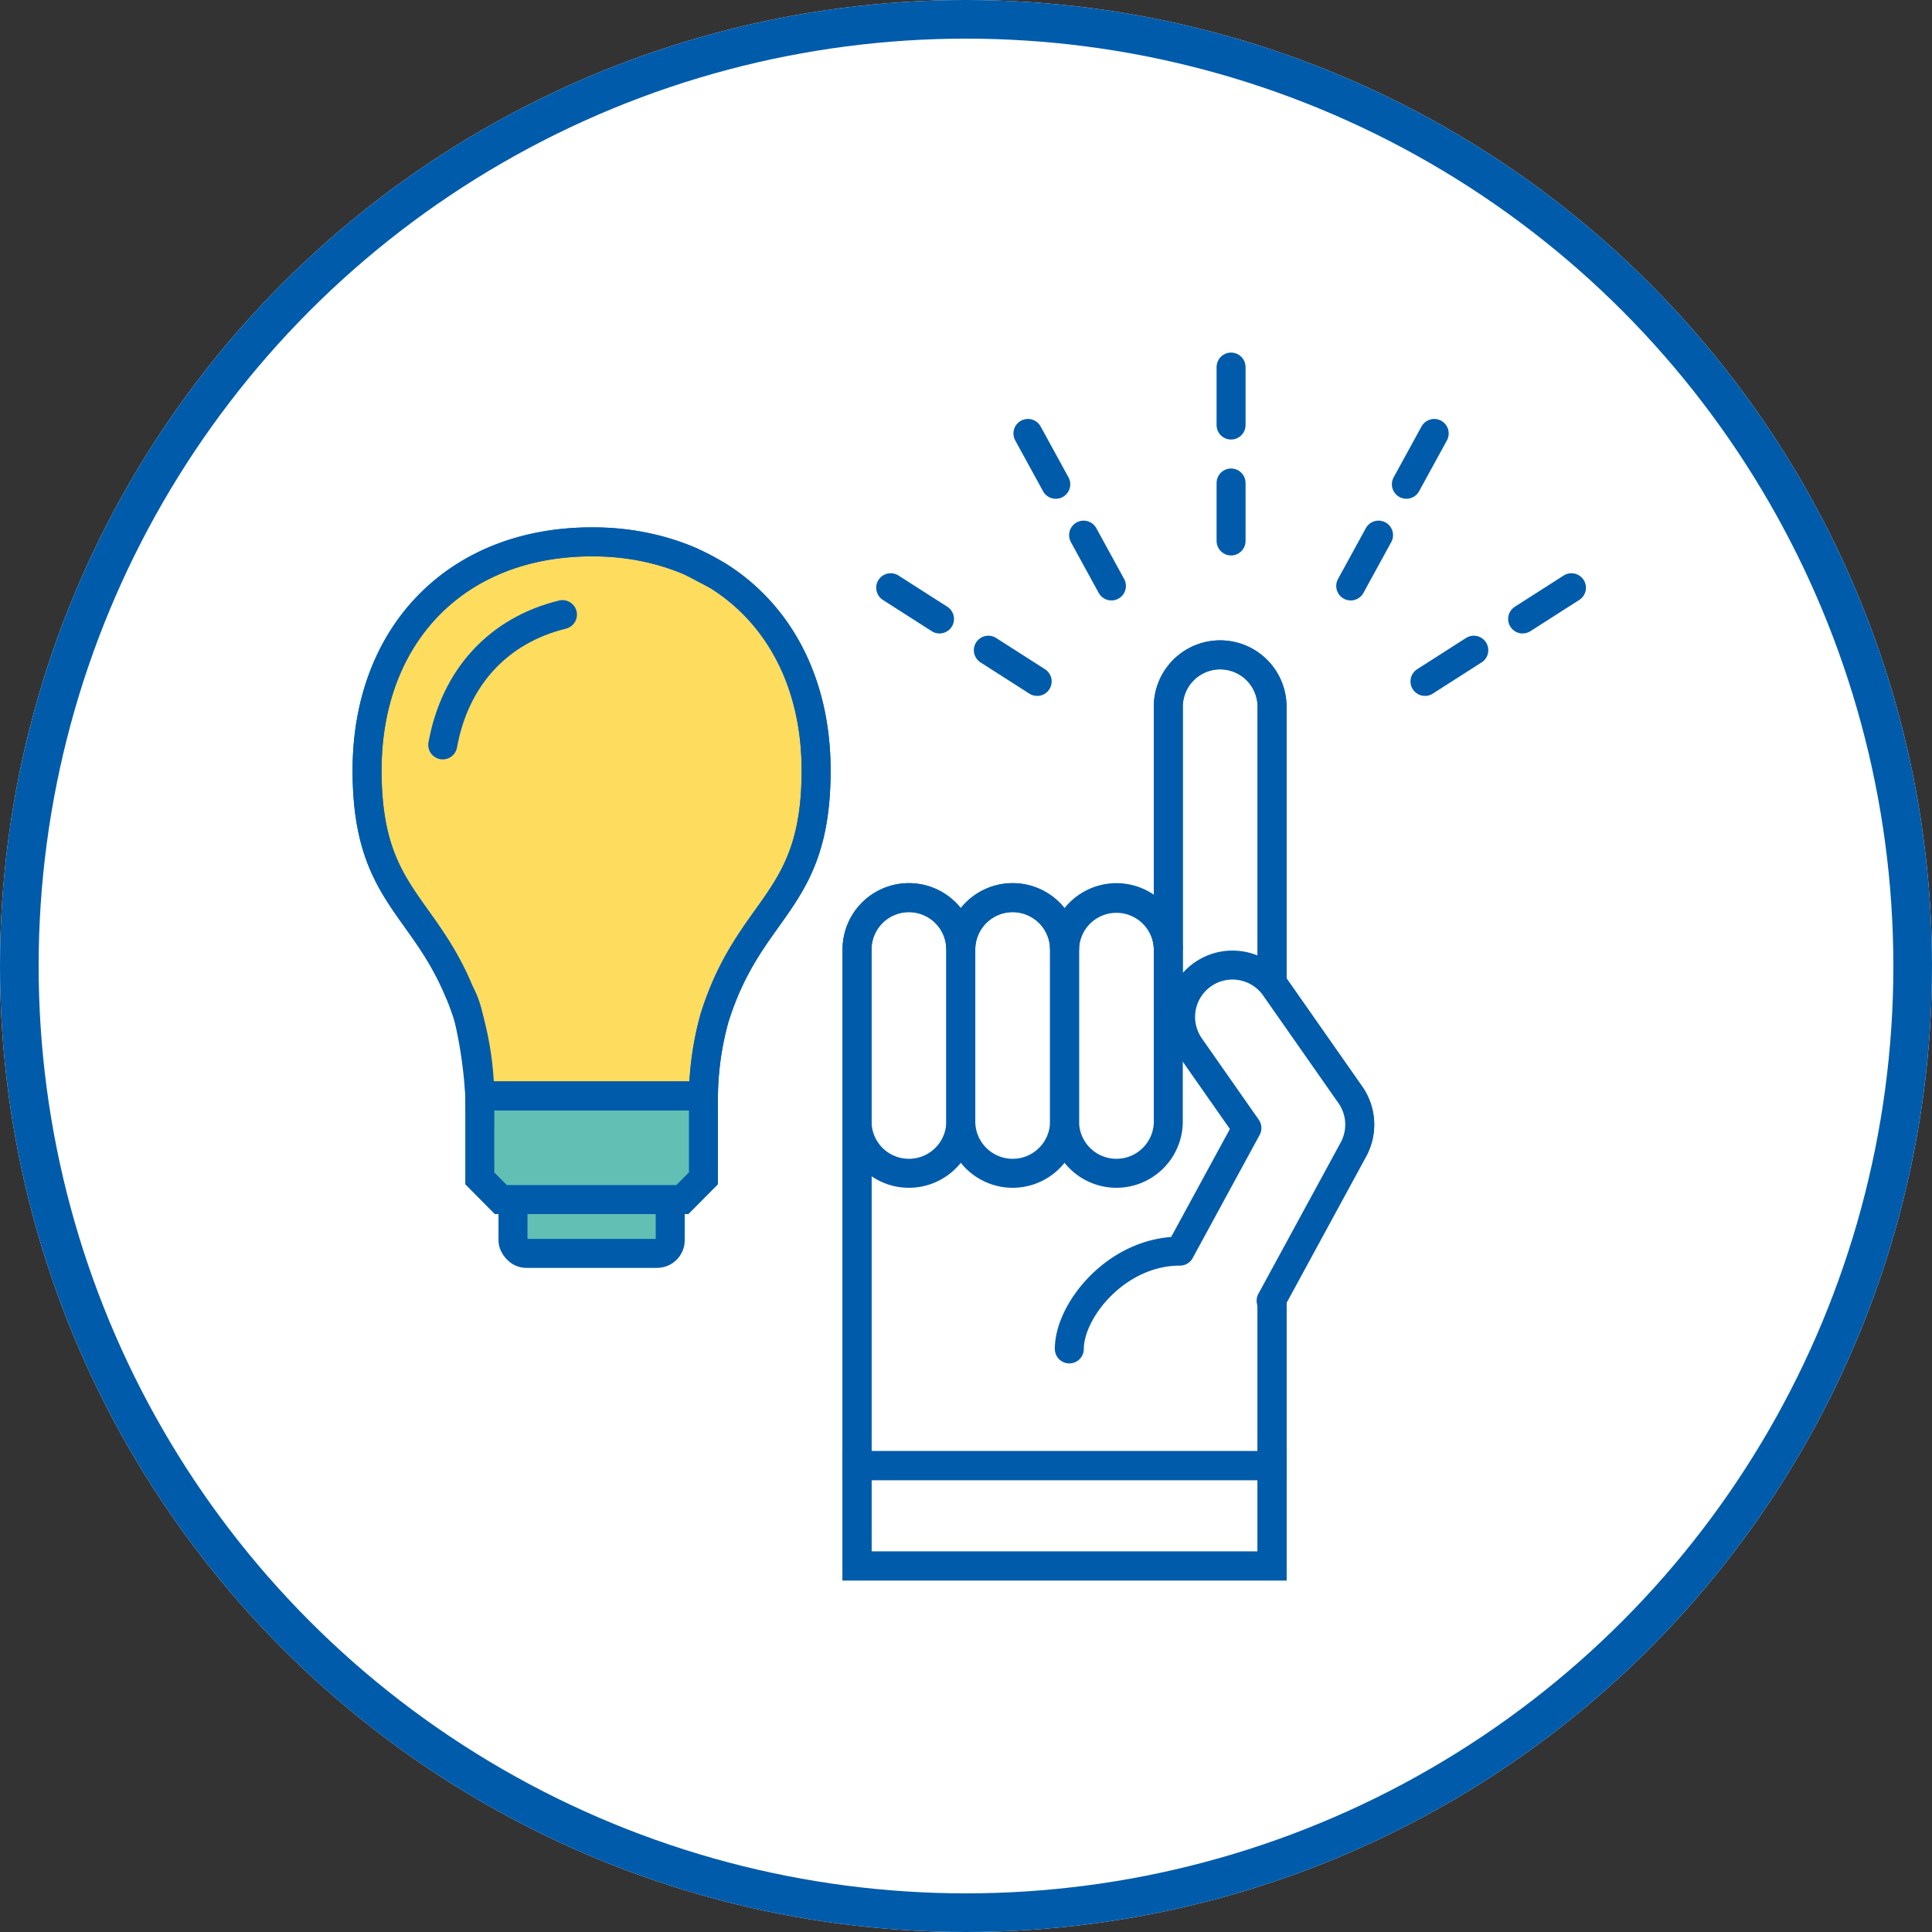 <svg xmlns="http://www.w3.org/2000/svg" width="200" height="200" viewBox="0 0 200 200"><rect x="0" y="0" width="200" height="200" fill="#333333" stroke="none"/><g transform="translate(-202 -3972)"><g transform="translate(202 3972)" fill="#fff" stroke="#005bab" stroke-width="4"><circle cx="100" cy="100" r="100" stroke="none"/><circle cx="100" cy="100" r="98" fill="none"/></g><g transform="translate(-7172.866 -91.26)"><path d="M367.655,112.6l-7.8-11.147c-.092-.133-.207-.238-.308-.359V72.42a5.37,5.37,0,1,0-10.74,0V97.553a5.371,5.371,0,0,0-10.741,0,5.37,5.37,0,1,0-10.74,0,5.37,5.37,0,1,0-10.74,0v63.82h42.961V133.734l8.424-15.487a5.373,5.373,0,0,0-.317-5.645" transform="translate(7147 4064)" fill="#fff"/><path d="M367.655,112.6l-7.8-11.147c-.092-.133-.207-.238-.308-.359V72.42a5.37,5.37,0,1,0-10.74,0V97.553a5.371,5.371,0,0,0-10.741,0,5.37,5.37,0,1,0-10.74,0,5.37,5.37,0,1,0-10.74,0v63.82h42.961V133.734l8.424-15.487A5.373,5.373,0,0,0,367.655,112.6Z" transform="translate(7147 4064)" fill="none" stroke="#005bab" stroke-linecap="round" stroke-miterlimit="10" stroke-width="3"/><line y2="19.396" transform="translate(7502.306 4101.26)" fill="none" stroke="#005bab" stroke-linecap="round" stroke-linejoin="round" stroke-width="3" stroke-dasharray="6 6"/><line x2="9.314" y2="17.013" transform="translate(7481.277 4108.13)" fill="none" stroke="#005bab" stroke-linecap="round" stroke-linejoin="round" stroke-width="3" stroke-dasharray="6 6"/><line x2="16.339" y2="10.451" transform="translate(7467.07 4124.102)" fill="none" stroke="#005bab" stroke-linecap="round" stroke-linejoin="round" stroke-width="3" stroke-dasharray="6 6"/><line x1="9.314" y2="17.013" transform="translate(7514.021 4108.13)" fill="none" stroke="#005bab" stroke-linecap="round" stroke-linejoin="round" stroke-width="3" stroke-dasharray="6 6"/><line x1="16.339" y2="10.451" transform="translate(7521.203 4124.102)" fill="none" stroke="#005bab" stroke-linecap="round" stroke-linejoin="round" stroke-width="3" stroke-dasharray="6 6"/><path d="M316.587,103.506v11.842a5.37,5.37,0,1,0,10.74,0V97.553a5.37,5.37,0,1,0-10.74,0V150.98h42.961V72.42a5.37,5.37,0,0,0-10.74,0v31.086" transform="translate(7147 4064)" fill="none" stroke="#005bab" stroke-linecap="round" stroke-miterlimit="10" stroke-width="3"/><rect width="42.961" height="10.393" transform="translate(7463.587 4214.98)" fill="none" stroke="#005bab" stroke-linecap="round" stroke-miterlimit="10" stroke-width="3"/><path d="M359.452,133.91l8.52-15.663a5.373,5.373,0,0,0-.317-5.645l-7.8-11.147a5.372,5.372,0,0,0-7.48-1.322,5.472,5.472,0,0,0-.724.607,5.374,5.374,0,0,0-.6,6.872l5.894,8.423-6.932,12.742c-6.552,0-11.452,6.128-11.452,10.122" transform="translate(7147 4064)" fill="#fff"/><path d="M359.452,133.91l8.52-15.663a5.373,5.373,0,0,0-.317-5.645l-7.8-11.147a5.372,5.372,0,0,0-7.48-1.322,5.472,5.472,0,0,0-.724.607,5.374,5.374,0,0,0-.6,6.872l5.894,8.423-6.932,12.742c-6.552,0-11.452,6.128-11.452,10.122" transform="translate(7147 4064)" fill="none" stroke="#005bab" stroke-linecap="round" stroke-linejoin="round" stroke-width="3"/><path d="M338.068,103.506v11.842a5.37,5.37,0,0,0,10.74,0V97.553a5.37,5.37,0,0,0-10.74,0Z" transform="translate(7147 4064)" fill="none" stroke="#005bab" stroke-linecap="round" stroke-miterlimit="10" stroke-width="3"/><path d="M327.328,103.506v11.842a5.37,5.37,0,1,0,10.74,0V97.553a5.37,5.37,0,1,0-10.74,0Z" transform="translate(7147 4064)" fill="none" stroke="#005bab" stroke-linecap="round" stroke-miterlimit="10" stroke-width="3"/><path d="M265.866,79.017c0,13.831,6.815,13.831,10.518,25.619a31.551,31.551,0,0,1,1.149,8.083h23.151a31.552,31.552,0,0,1,1.149-8.083c3.7-11.788,10.518-11.788,10.518-25.619,0-14.129-9.326-23.662-23.243-23.662s-23.242,9.533-23.242,23.662" transform="translate(7147 4064)" fill="#fedc5e"/><path d="M265.866,79.017c0,13.831,6.815,13.831,10.518,25.619a31.551,31.551,0,0,1,1.149,8.083h23.151a31.552,31.552,0,0,1,1.149-8.083c3.7-11.788,10.518-11.788,10.518-25.619,0-14.129-9.326-23.662-23.243-23.662S265.866,64.888,265.866,79.017Z" transform="translate(7147 4064)" fill="none" stroke="#005bab" stroke-linecap="round" stroke-miterlimit="10" stroke-width="3"/><path d="M299.323,57.36a25.531,25.531,0,0,0-10.214-2.005c-13.917,0-23.243,9.533-23.243,23.662,0,12.685,5.733,13.736,9.539,22.916a9.2,9.2,0,0,1,.979,2.7,48.487,48.487,0,0,1,1.149,8.082h23.151a31.542,31.542,0,0,1,1.149-8.082c3.7-11.788,10.518-11.788,10.518-25.619,0-9.01-3.793-16.151-10.15-20.143Z" transform="translate(7147 4064)" fill="none" stroke="#005bab" stroke-linecap="round" stroke-linejoin="round" stroke-width="3"/><path d="M295.879,129.012h-13.54a1.369,1.369,0,0,1-1.369-1.369V123.15a1.369,1.369,0,0,1,1.369-1.369h13.54a1.369,1.369,0,0,1,1.369,1.369v4.493a1.369,1.369,0,0,1-1.369,1.369" transform="translate(7147 4064)" fill="#62bfb3"/><rect width="16.278" height="7.231" rx="1.369" transform="translate(7427.97 4185.781)" fill="none" stroke="#005bab" stroke-linecap="round" stroke-linejoin="round" stroke-width="3"/><path d="M277.533,112.718v8.526l2.176,2.194h18.8l2.177-2.194v-8.526Z" transform="translate(7147 4064)" fill="#62bfb3"/><path d="M277.533,112.718v8.526l2.176,2.194h18.8l2.177-2.194v-8.526Z" transform="translate(7147 4064)" fill="none" stroke="#005bab" stroke-linecap="round" stroke-miterlimit="10" stroke-width="3"/><path d="M286.091,62.883c-6.63,1.625-11.122,6.491-12.392,13.49" transform="translate(7147 4064)" fill="none" stroke="#005bab" stroke-linecap="round" stroke-linejoin="round" stroke-width="3"/></g></g></svg>